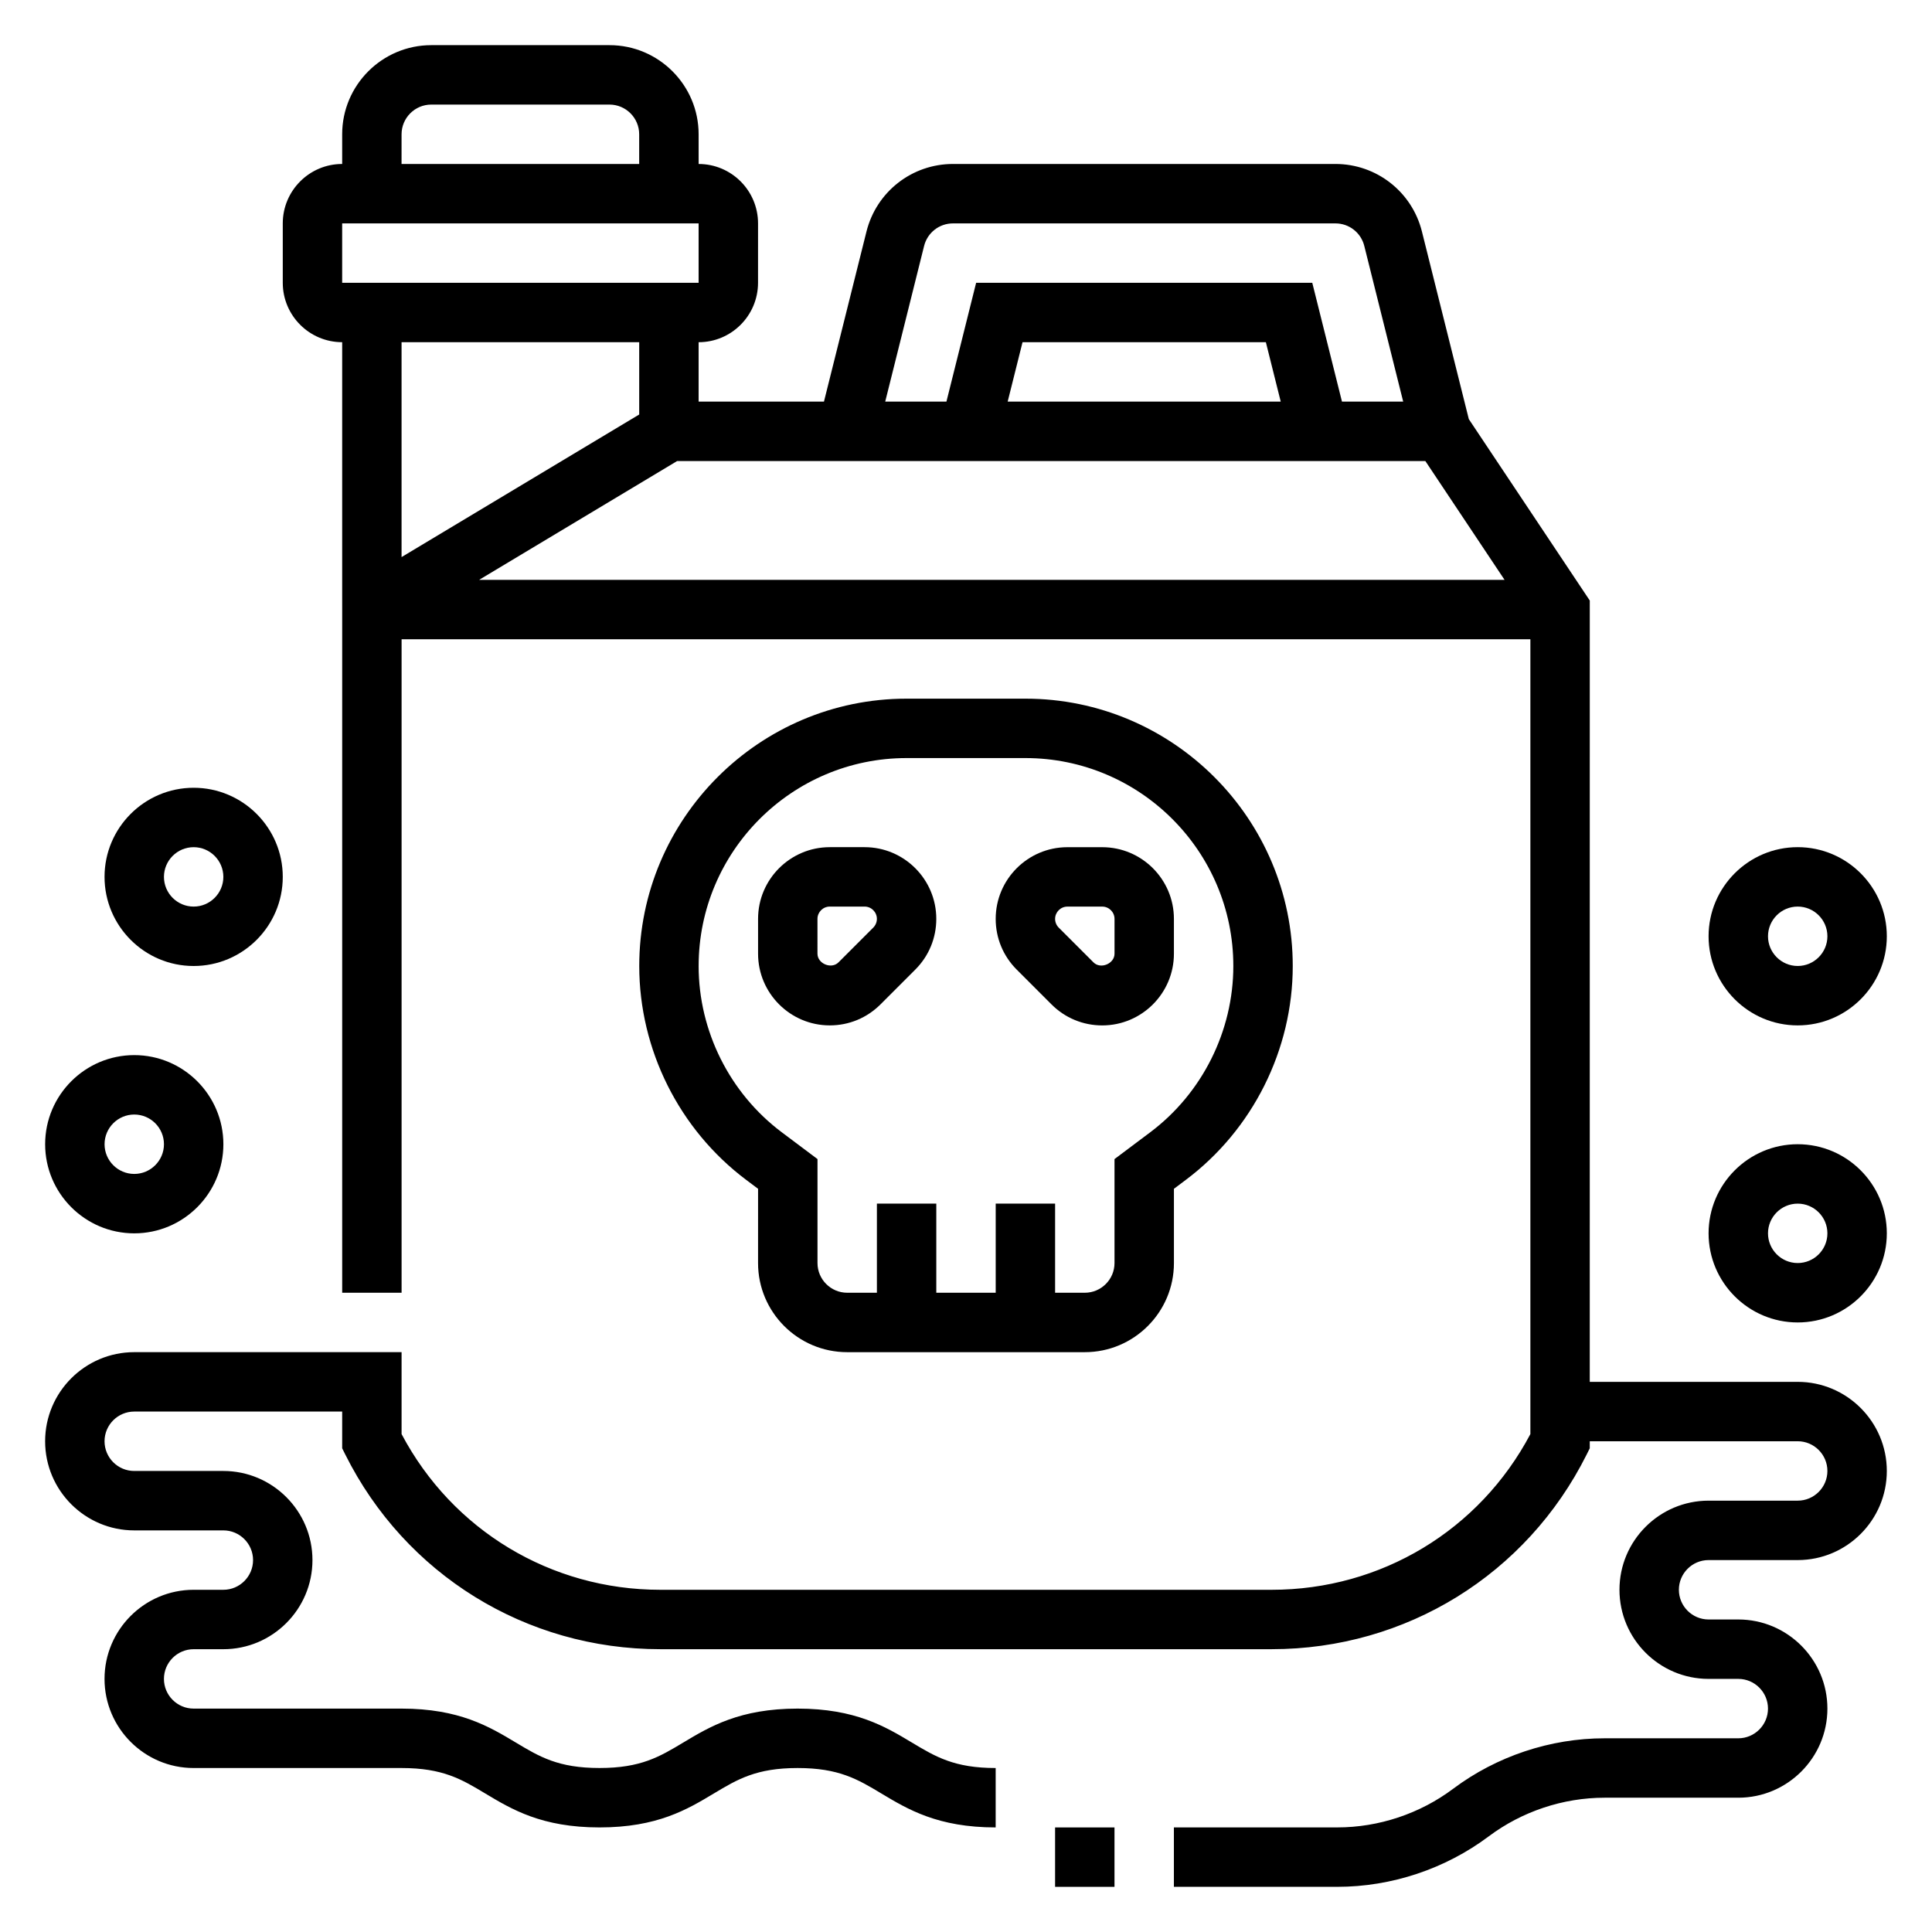 <?xml version="1.0" encoding="UTF-8"?>
<!-- Uploaded to: ICON Repo, www.svgrepo.com, Generator: ICON Repo Mixer Tools -->
<svg fill="#000000" width="800px" height="800px" version="1.1" viewBox="144 144 512 512" xmlns="http://www.w3.org/2000/svg">
 <g>
  <path d="m368.51 502.34h62.977c13.02 0 23.617-10.598 23.617-23.617v-19.68l3.148-2.363c17.742-13.305 28.34-34.496 28.34-56.68 0-39.062-31.789-70.848-70.848-70.848h-31.488c-39.062 0-70.848 31.789-70.848 70.848 0 22.184 10.598 43.367 28.34 56.68l3.148 2.363-0.004 19.68c0 13.02 10.594 23.617 23.617 23.617zm-39.363-102.34c0-30.387 24.719-55.105 55.105-55.105h31.488c30.387 0 55.105 24.719 55.105 55.105 0 17.246-8.242 33.73-22.043 44.082l-9.445 7.086v27.551c0 4.336-3.535 7.871-7.871 7.871h-7.871v-23.617h-15.742v23.617h-15.742v-23.617h-15.742v23.617h-7.871c-4.336 0-7.871-3.535-7.871-7.871v-27.551l-9.445-7.086c-13.812-10.352-22.055-26.836-22.055-44.082z"/>
  <path d="m422.66 410.18c3.59 3.59 8.363 5.566 13.441 5.566 10.477 0 19-8.523 19-19.004v-9.227c0-10.477-8.523-19-19-19h-9.227c-10.48 0-19.004 8.523-19.004 19 0 5.078 1.977 9.848 5.566 13.438zm4.215-25.922h9.227c1.793 0 3.258 1.465 3.258 3.258v9.227c0 2.66-3.691 4.18-5.566 2.305l-9.227-9.227c-0.605-0.602-0.953-1.445-0.953-2.305 0-1.793 1.465-3.258 3.262-3.258z"/>
  <path d="m363.9 415.74c5.078 0 9.848-1.977 13.438-5.566l9.227-9.227c3.59-3.586 5.562-8.359 5.562-13.438 0-10.477-8.523-19-19-19h-9.227c-10.48 0-19.004 8.523-19.004 19v9.227c0 10.48 8.523 19.004 19.004 19.004zm-3.262-28.23c0-1.793 1.465-3.258 3.262-3.258h9.227c1.793 0 3.258 1.465 3.258 3.258 0 0.859-0.348 1.699-0.953 2.305l-9.227 9.227c-1.879 1.875-5.566 0.355-5.566-2.305z"/>
  <path d="m423.61 628.29h15.742v15.742h-15.742z"/>
  <path d="m620.41 510.21h-55.105l0.004-207.06-32.055-48.074-12.43-49.727c-2.633-10.535-12.055-17.895-22.918-17.895h-101.36c-10.855 0-20.277 7.359-22.914 17.887l-11.273 45.09h-33.215v-15.742c8.684 0 15.742-7.062 15.742-15.742l0.004-15.746c0-8.684-7.062-15.742-15.742-15.742l-0.004-7.875c0-13.02-10.598-23.617-23.617-23.617h-47.23c-13.02 0-23.617 10.598-23.617 23.617v7.871c-8.68 0-15.742 7.062-15.742 15.746v15.742c0 8.684 7.062 15.742 15.742 15.742v66.395l0.004 4.457v181.05h15.742v-173.18h299.14v210.64c-13.484 25.504-39.578 41.266-68.551 41.266h-162.04c-28.969 0-55.066-15.762-68.551-41.266v-21.711h-70.848c-13.02 0-23.617 10.598-23.617 23.617s10.598 23.617 23.617 23.617h23.617c4.336 0 7.871 3.535 7.871 7.871 0 4.336-3.535 7.871-7.871 7.871h-7.875c-13.02 0-23.617 10.598-23.617 23.617 0 13.02 10.598 23.617 23.617 23.617h55.105c10.934 0 15.902 2.977 22.176 6.746 7.023 4.215 14.988 8.996 30.285 8.996 15.305 0 23.27-4.777 30.293-8.996 6.289-3.769 11.258-6.746 22.199-6.746 10.941 0 15.91 2.977 22.191 6.746 7.027 4.215 14.992 8.996 30.297 8.996v-15.742c-10.941 0-15.91-2.977-22.191-6.746-7.031-4.223-14.996-9-30.301-9-15.305 0-23.27 4.777-30.301 8.996-6.281 3.769-11.246 6.746-22.188 6.746-10.934 0-15.895-2.977-22.176-6.746-7.023-4.219-14.988-8.996-30.285-8.996h-55.105c-4.336 0-7.871-3.535-7.871-7.871 0-4.336 3.535-7.871 7.871-7.871h7.871c13.02 0 23.617-10.598 23.617-23.617 0-13.02-10.598-23.617-23.617-23.617h-23.613c-4.336 0-7.871-3.535-7.871-7.871s3.535-7.871 7.871-7.871h55.105v9.73l0.828 1.66c15.906 31.816 47.891 51.582 83.465 51.582h162.04c35.574 0 67.559-19.766 83.469-51.586l0.824-1.66v-1.859h55.105c4.336 0 7.871 3.535 7.871 7.871 0 4.336-3.535 7.871-7.871 7.871h-23.617c-13.02 0-23.617 10.598-23.617 23.617 0 13.02 10.598 23.617 23.617 23.617h7.871c4.336 0 7.871 3.535 7.871 7.871s-3.535 7.871-7.871 7.871h-35.426c-14.383 0-28.637 4.754-40.148 13.383-8.801 6.598-19.703 10.234-30.699 10.234l-43.297 0.004v15.742h43.297c14.383 0 28.637-4.754 40.148-13.383 8.801-6.598 19.703-10.234 30.699-10.234h35.426c13.02 0 23.617-10.598 23.617-23.617s-10.598-23.617-23.617-23.617h-7.871c-4.336 0-7.871-3.535-7.871-7.871 0-4.336 3.535-7.871 7.871-7.871h23.617c13.02 0 23.617-10.598 23.617-23.617-0.004-13.02-10.602-23.613-23.621-23.613zm-296.96-244.03h198.28l20.996 31.488h-271.75zm87.594-15.746 3.938-15.742h64.488l3.938 15.742zm-22.145-41.266c0.883-3.512 4.023-5.965 7.644-5.965h101.37c3.621 0 6.762 2.457 7.637 5.969l10.312 41.262h-16.223l-7.871-31.488h-89.082l-7.871 31.488h-16.223zm-138.48-29.582c0-4.336 3.535-7.871 7.871-7.871h47.23c4.336 0 7.871 3.535 7.871 7.871v7.871h-62.977zm-15.742 23.617h94.465v15.742h-94.465zm15.742 31.488h62.977v19.16l-62.977 37.785z"/>
  <path d="m179.58 470.85c13.02 0 23.617-10.598 23.617-23.617s-10.598-23.617-23.617-23.617-23.617 10.598-23.617 23.617 10.598 23.617 23.617 23.617zm0-31.488c4.336 0 7.871 3.535 7.871 7.871 0 4.336-3.535 7.871-7.871 7.871-4.336 0-7.871-3.535-7.871-7.871 0-4.336 3.535-7.871 7.871-7.871z"/>
  <path d="m620.41 415.74c13.02 0 23.617-10.598 23.617-23.617s-10.598-23.617-23.617-23.617c-13.02 0-23.617 10.598-23.617 23.617 0.004 13.023 10.598 23.617 23.617 23.617zm0-31.488c4.336 0 7.871 3.535 7.871 7.871s-3.535 7.871-7.871 7.871c-4.336 0-7.871-3.535-7.871-7.871s3.535-7.871 7.871-7.871z"/>
  <path d="m620.41 447.23c-13.02 0-23.617 10.598-23.617 23.617 0 13.02 10.598 23.617 23.617 23.617 13.02 0 23.617-10.598 23.617-23.617 0-13.02-10.598-23.617-23.617-23.617zm0 31.488c-4.336 0-7.871-3.535-7.871-7.871 0-4.336 3.535-7.871 7.871-7.871 4.336 0 7.871 3.535 7.871 7.871 0.004 4.336-3.531 7.871-7.871 7.871z"/>
  <path d="m195.32 400c13.02 0 23.617-10.598 23.617-23.617 0-13.02-10.598-23.617-23.617-23.617s-23.617 10.598-23.617 23.617c0.004 13.02 10.598 23.617 23.617 23.617zm0-31.488c4.336 0 7.871 3.535 7.871 7.871 0 4.336-3.535 7.871-7.871 7.871-4.336 0-7.871-3.535-7.871-7.871 0-4.336 3.535-7.871 7.871-7.871z"/>
 </g>
</svg>